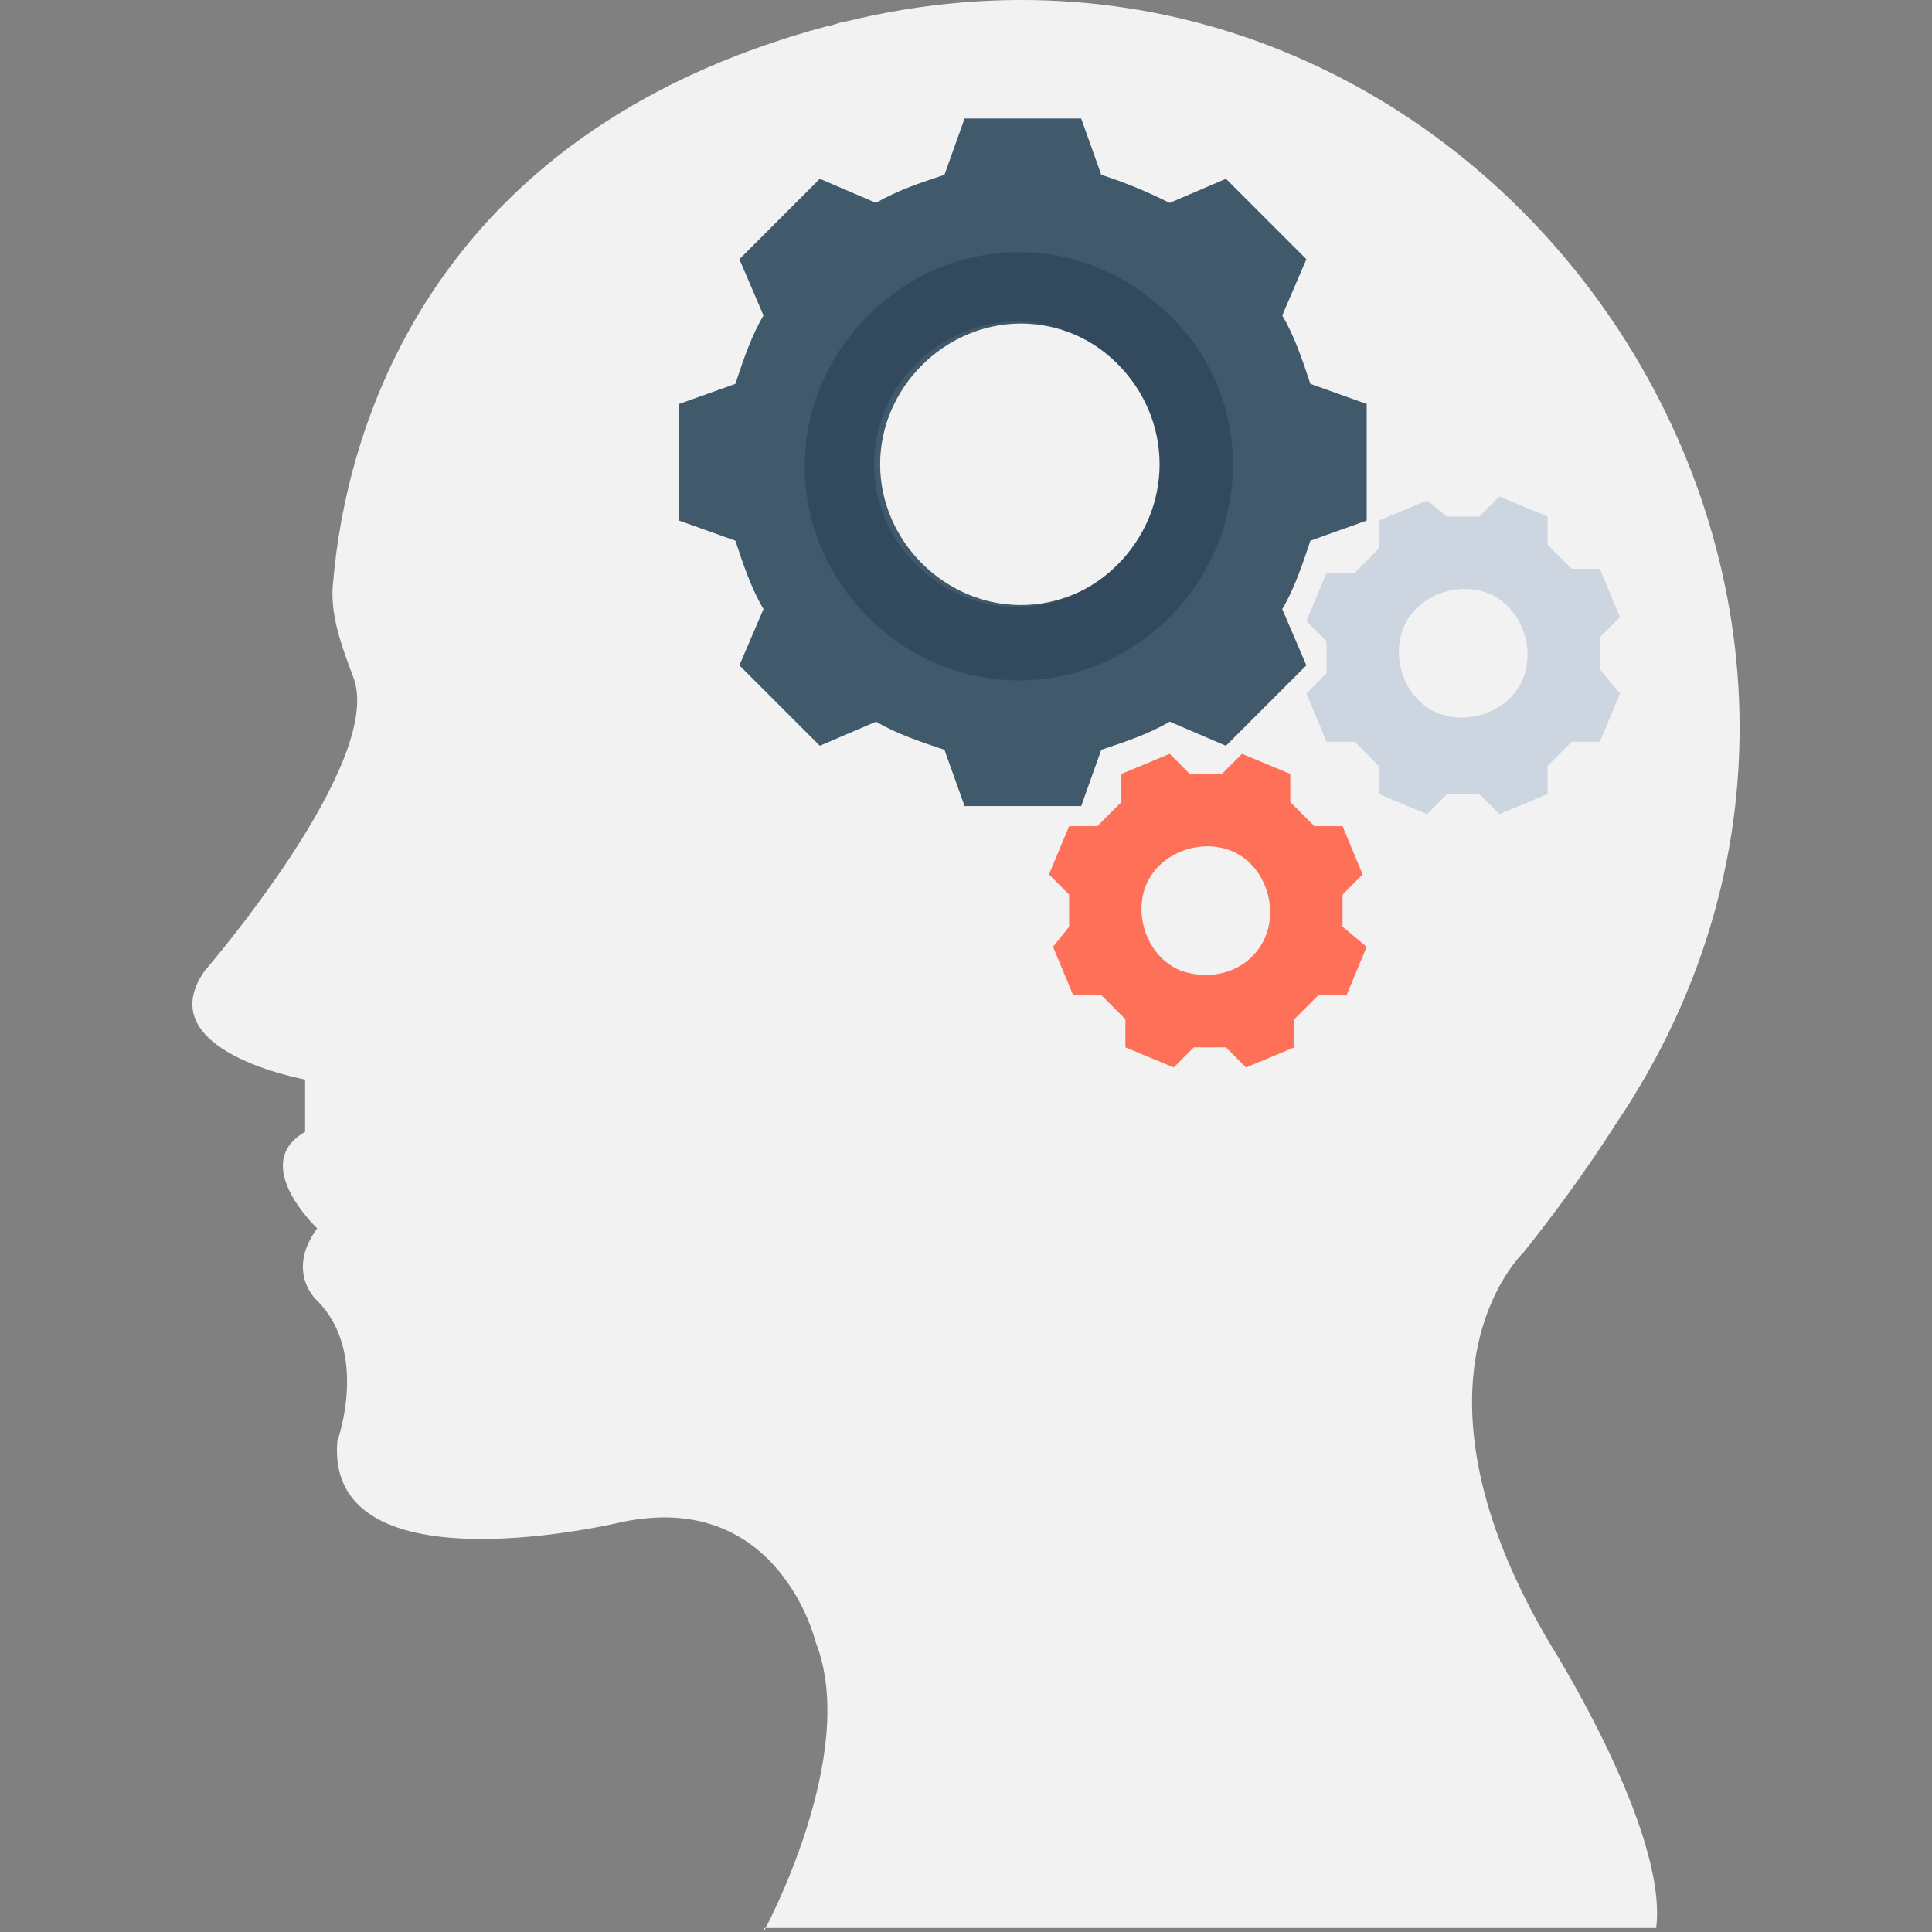 <?xml version="1.0" encoding="iso-8859-1"?>
<!-- Uploaded to: SVG Repo, www.svgrepo.com, Generator: SVG Repo Mixer Tools -->
<svg height="800px" width="800px" version="1.1" id="Layer_1" xmlns="http://www.w3.org/2000/svg" xmlns:xlink="http://www.w3.org/1999/xlink" 
	 viewBox="0 0 502.034 502.034" xml:space="preserve">
<rect x="0" y="0" width="502.034" height="502.034" fill="#808080" stroke="none"/>
<path style="fill:#F2F2F2;" d="M198.401,502.034c0,0,25.078-45.976,13.584-75.233c0,0-9.404-39.706-50.155-31.347
	c0,0-77.322,18.808-74.188-20.898c0,0,8.359-22.988-5.224-36.571c0,0-8.359-7.314,0-18.808c0,0-17.763-16.718-3.135-25.078v-13.584
	c0,0-40.751-7.314-26.122-28.212c0,0,47.02-54.335,38.661-76.278c-3.135-8.359-6.269-16.718-5.224-25.078
	c3.135-36.571,22.988-115.984,128.522-144.196c1.045,0,3.135-1.045,4.18-1.045c165.094-40.751,295.706,145.241,200.62,286.302
	c-7.314,11.494-15.673,22.988-24.033,33.437c0,0-34.482,32.392,7.314,102.4c0,0,30.302,48.065,27.167,73.143H198.401V502.034z"/>
<path style="fill:#40596B;" d="M340.507,99.749c-2.09-6.269-4.18-12.539-7.314-17.763l6.269-14.629l-20.898-20.898l-14.629,6.269
	c-6.269-3.135-11.494-5.224-17.763-7.314l-5.224-14.629h-30.302l-5.224,14.629c-6.269,2.09-12.539,4.18-17.763,7.314l-14.629-6.269
	l-20.898,20.898l6.269,14.629c-3.135,5.224-5.224,11.494-7.314,17.763l-14.629,5.224v30.302l14.629,5.224
	c2.09,6.269,4.18,12.539,7.314,17.763l-6.269,14.629l20.898,20.898l14.629-6.269c5.225,3.135,11.494,5.224,17.763,7.314
	l5.224,14.629h30.302l5.224-14.629c6.269-2.09,12.539-4.18,17.763-7.314l14.629,6.269l20.898-20.898l-6.269-14.629
	c3.135-5.224,5.224-11.494,7.314-17.763l14.629-5.224v-30.302L340.507,99.749z M265.274,157.218
	c-19.853,0-36.571-16.718-36.571-36.571s16.718-36.571,36.571-36.571s36.571,16.718,36.571,36.571S285.127,157.218,265.274,157.218z
	"/>
<path style="fill:#334A5E;" d="M303.935,81.986c-21.943-21.943-56.424-21.943-78.367,0s-21.943,56.424,0,78.367
	s56.424,21.943,78.367,0C325.878,138.41,325.878,102.883,303.935,81.986z M290.352,146.769c-14.629,14.629-37.616,14.629-52.245,0
	c-14.629-14.629-14.629-37.616,0-52.245c14.629-14.629,37.616-14.629,52.245,0C304.98,109.153,304.98,132.141,290.352,146.769z"/>
<path style="fill:#FF7058;" d="M348.866,240.81c0-3.135,0-6.269,0-8.359l5.224-5.224l-5.224-12.539h-7.314
	c-2.09-2.09-4.18-4.18-6.269-6.269v-7.314l-12.539-5.224l-5.224,5.224c-3.135,0-6.269,0-8.359,0l-5.224-5.224l-12.539,5.224v7.314
	c-2.09,2.09-4.18,4.18-6.269,6.269h-7.314l-5.224,12.539l5.224,5.224c0,3.135,0,6.269,0,8.359l-4.18,5.224l5.224,12.539h7.314
	c2.09,2.09,4.18,4.18,6.269,6.269v7.314l12.539,5.224l5.224-5.224c3.135,0,6.269,0,8.359,0l5.224,5.224l12.539-5.224v-7.314
	c2.09-2.09,4.18-4.18,6.269-6.269h7.314l5.224-12.539L348.866,240.81z M307.07,252.304c-8.359-3.135-12.539-13.584-9.404-21.943
	c3.135-8.359,13.584-12.539,21.943-9.404c8.359,3.135,12.539,13.584,9.404,21.943C325.878,251.259,316.474,255.439,307.07,252.304z"
	/>
<path style="fill:#CDD6E0;" d="M415.739,173.937c0-3.135,0-6.269,0-8.359l5.224-5.225l-5.224-12.539h-7.314
	c-2.09-2.09-4.18-4.18-6.269-6.269v-7.314l-12.539-5.224l-5.224,5.224c-3.135,0-6.269,0-8.359,0l-5.224-4.18l-12.539,5.224v7.314
	c-2.09,2.09-4.18,4.18-6.269,6.269h-7.314l-5.224,12.539l5.224,5.224c0,3.135,0,6.269,0,8.359l-5.224,5.224l5.224,12.539h7.314
	c2.09,2.09,4.18,4.18,6.269,6.269v7.314l12.539,5.224l5.224-5.224c3.135,0,6.269,0,8.359,0l5.224,5.224l12.539-5.224v-7.314
	c2.09-2.09,4.18-4.18,6.269-6.269h7.314l5.224-12.539L415.739,173.937z M373.944,185.43c-8.359-3.135-12.539-13.584-9.404-21.943
	c3.135-8.359,13.584-12.539,21.943-9.404c8.359,3.135,12.539,13.584,9.404,21.943C392.752,184.386,382.303,188.565,373.944,185.43z"
	/>
</svg>